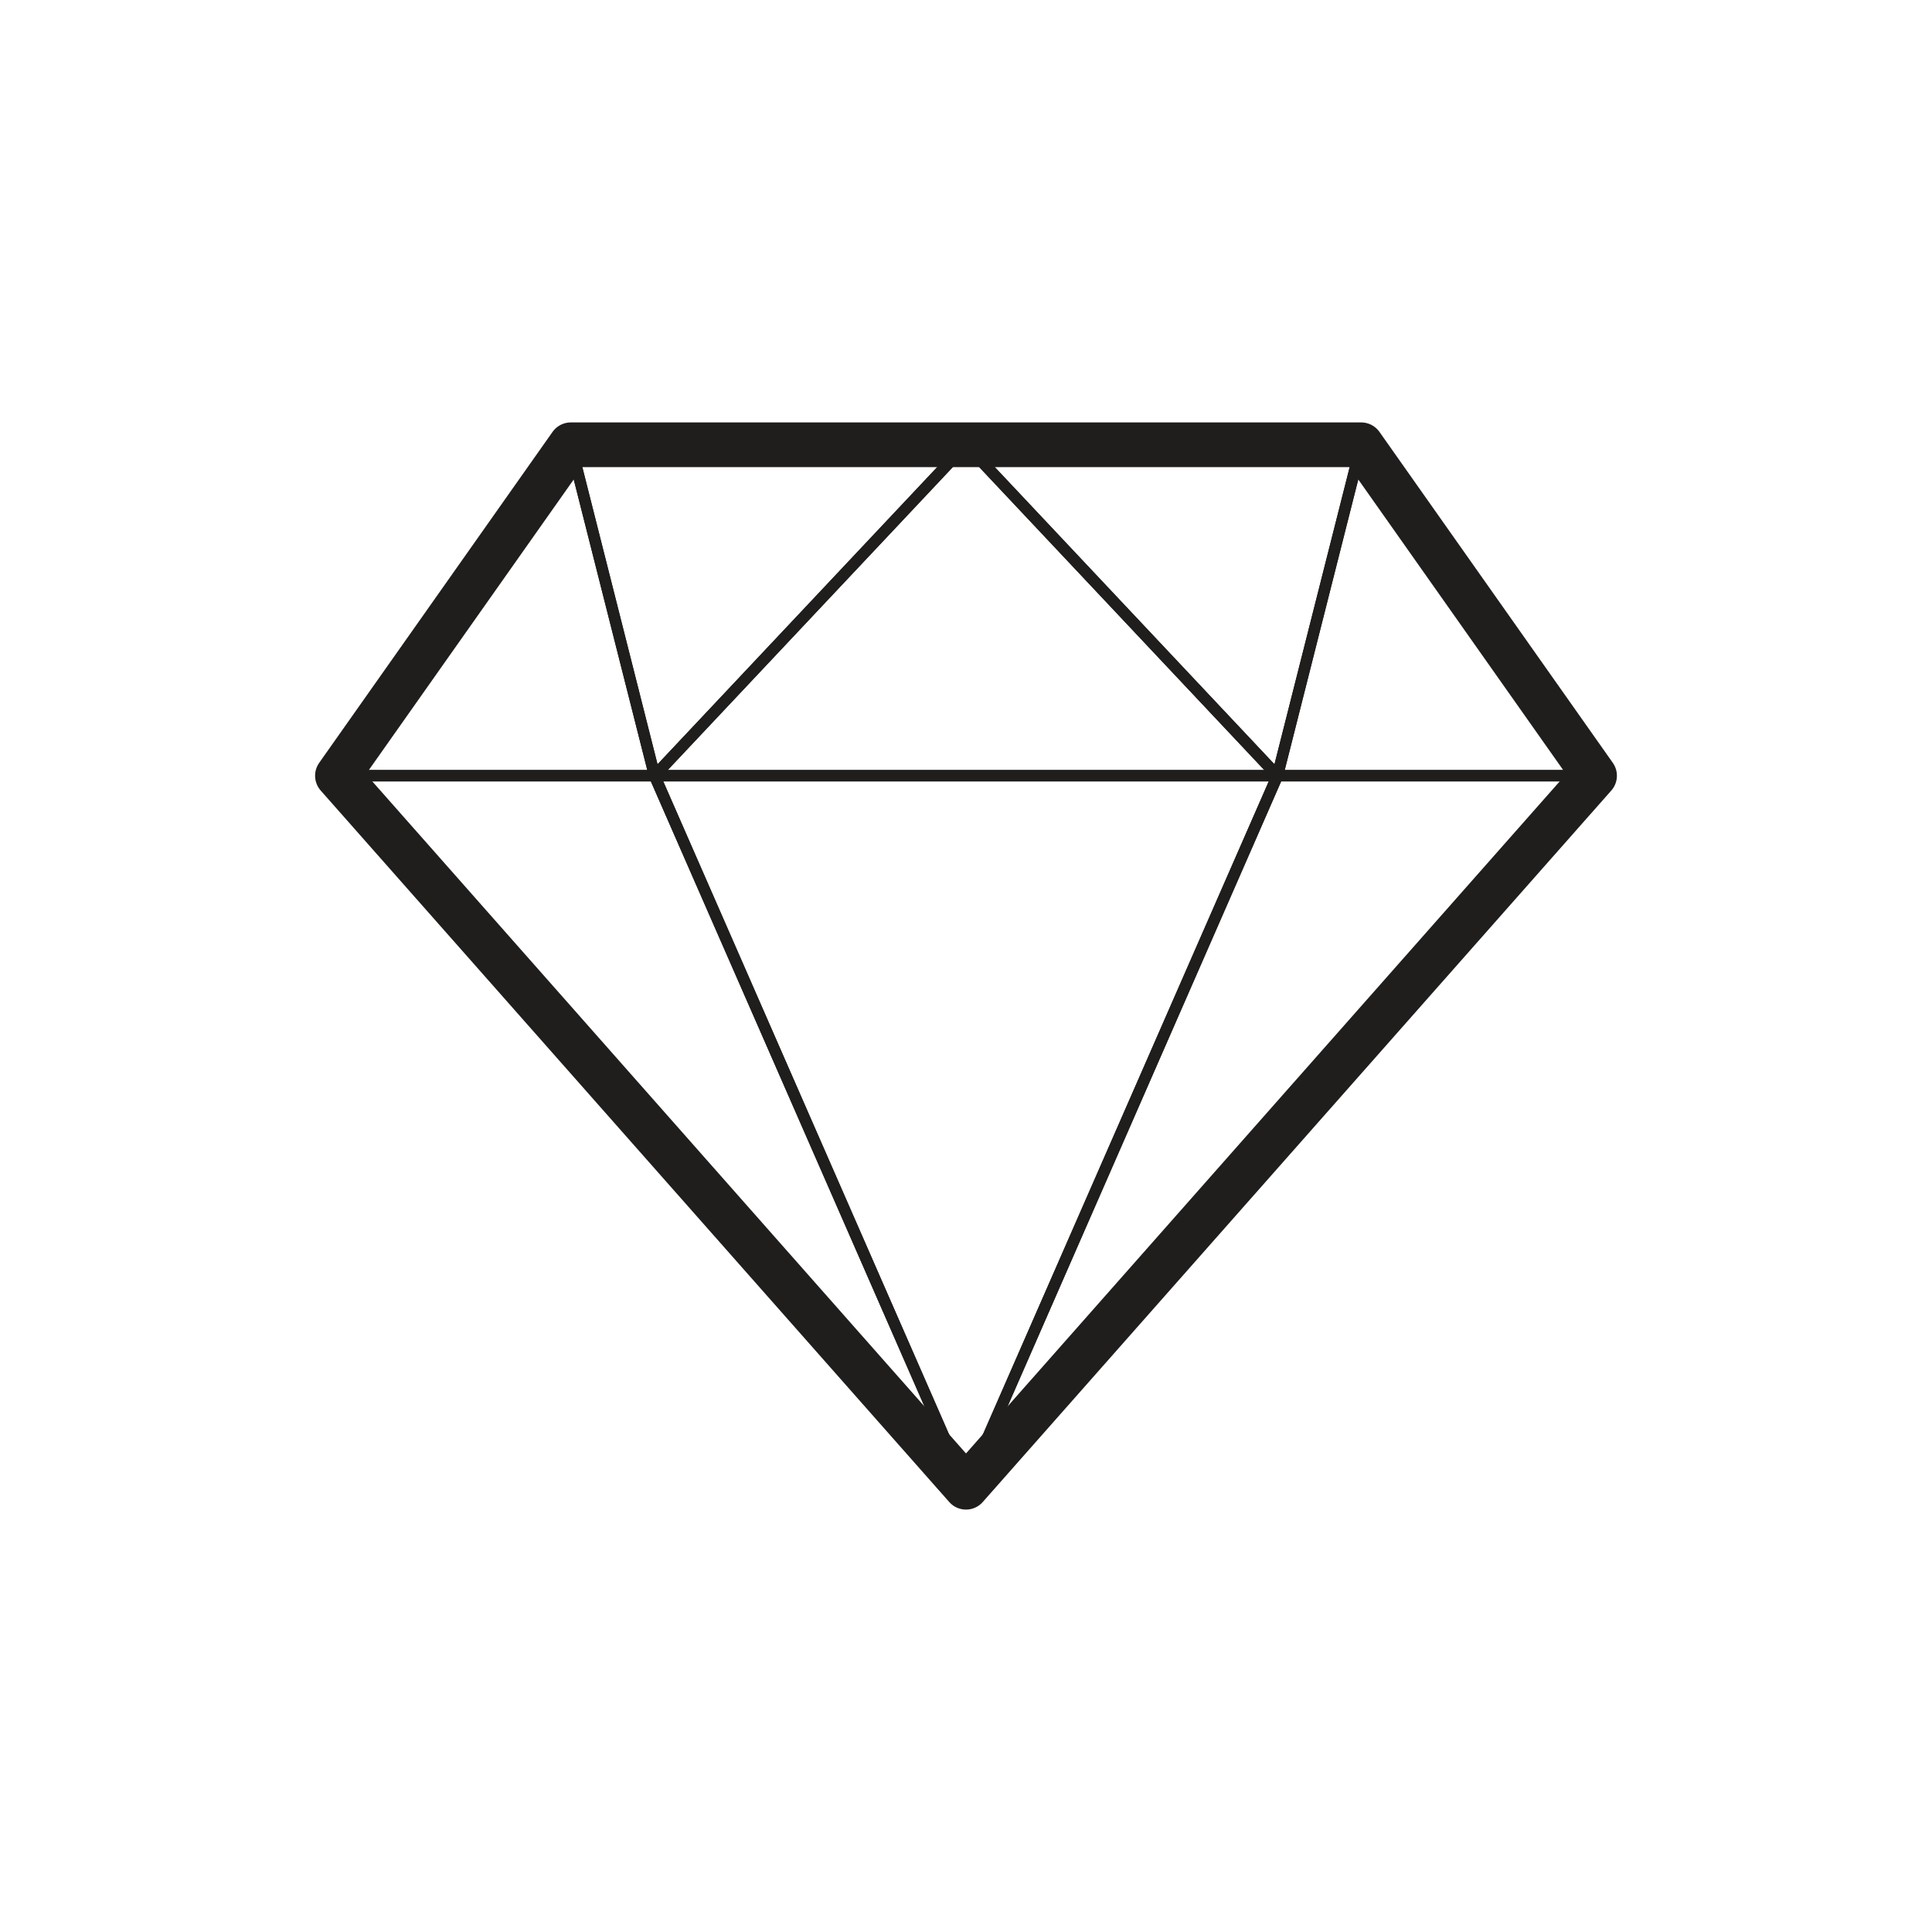 <svg viewBox="0 0 23.76 23.76" xmlns="http://www.w3.org/2000/svg"><defs><style>.cls-1,.cls-2{fill:none;stroke:#201d1d;stroke-linecap:round;stroke-linejoin:round;}.cls-1{stroke-width:0.14px;}.cls-2{stroke-width:0.55px;}</style></defs><title>Artboard 3 copy 25</title><g data-sanitized-data-name="Vrstva 2" data-name="Vrstva 2" id="Vrstva_2"><polygon points="11.88 18.29 8.05 9.54 4.15 9.54 11.88 18.29" class="cls-1"></polygon><polygon points="11.88 18.29 15.71 9.54 19.61 9.54 11.88 18.29" class="cls-1"></polygon><polygon points="11.88 18.29 15.71 9.54 8.05 9.54 11.88 18.29" class="cls-1"></polygon><polygon points="11.88 5.47 15.71 9.54 8.05 9.54 11.88 5.47" class="cls-1"></polygon><polygon points="7.02 5.47 8.05 9.54 4.15 9.54 7.02 5.47" class="cls-1"></polygon><polygon points="8.05 9.54 7.02 5.47 11.88 5.47 8.05 9.54" class="cls-1"></polygon><polygon points="16.74 5.47 15.71 9.54 19.61 9.54 16.74 5.47" class="cls-1"></polygon><polygon points="15.71 9.54 16.74 5.47 11.88 5.47 15.71 9.54" class="cls-1"></polygon><polygon points="4.15 9.54 7.02 5.47 16.74 5.47 19.61 9.54 11.88 18.29 4.15 9.54" class="cls-2"></polygon></g></svg>